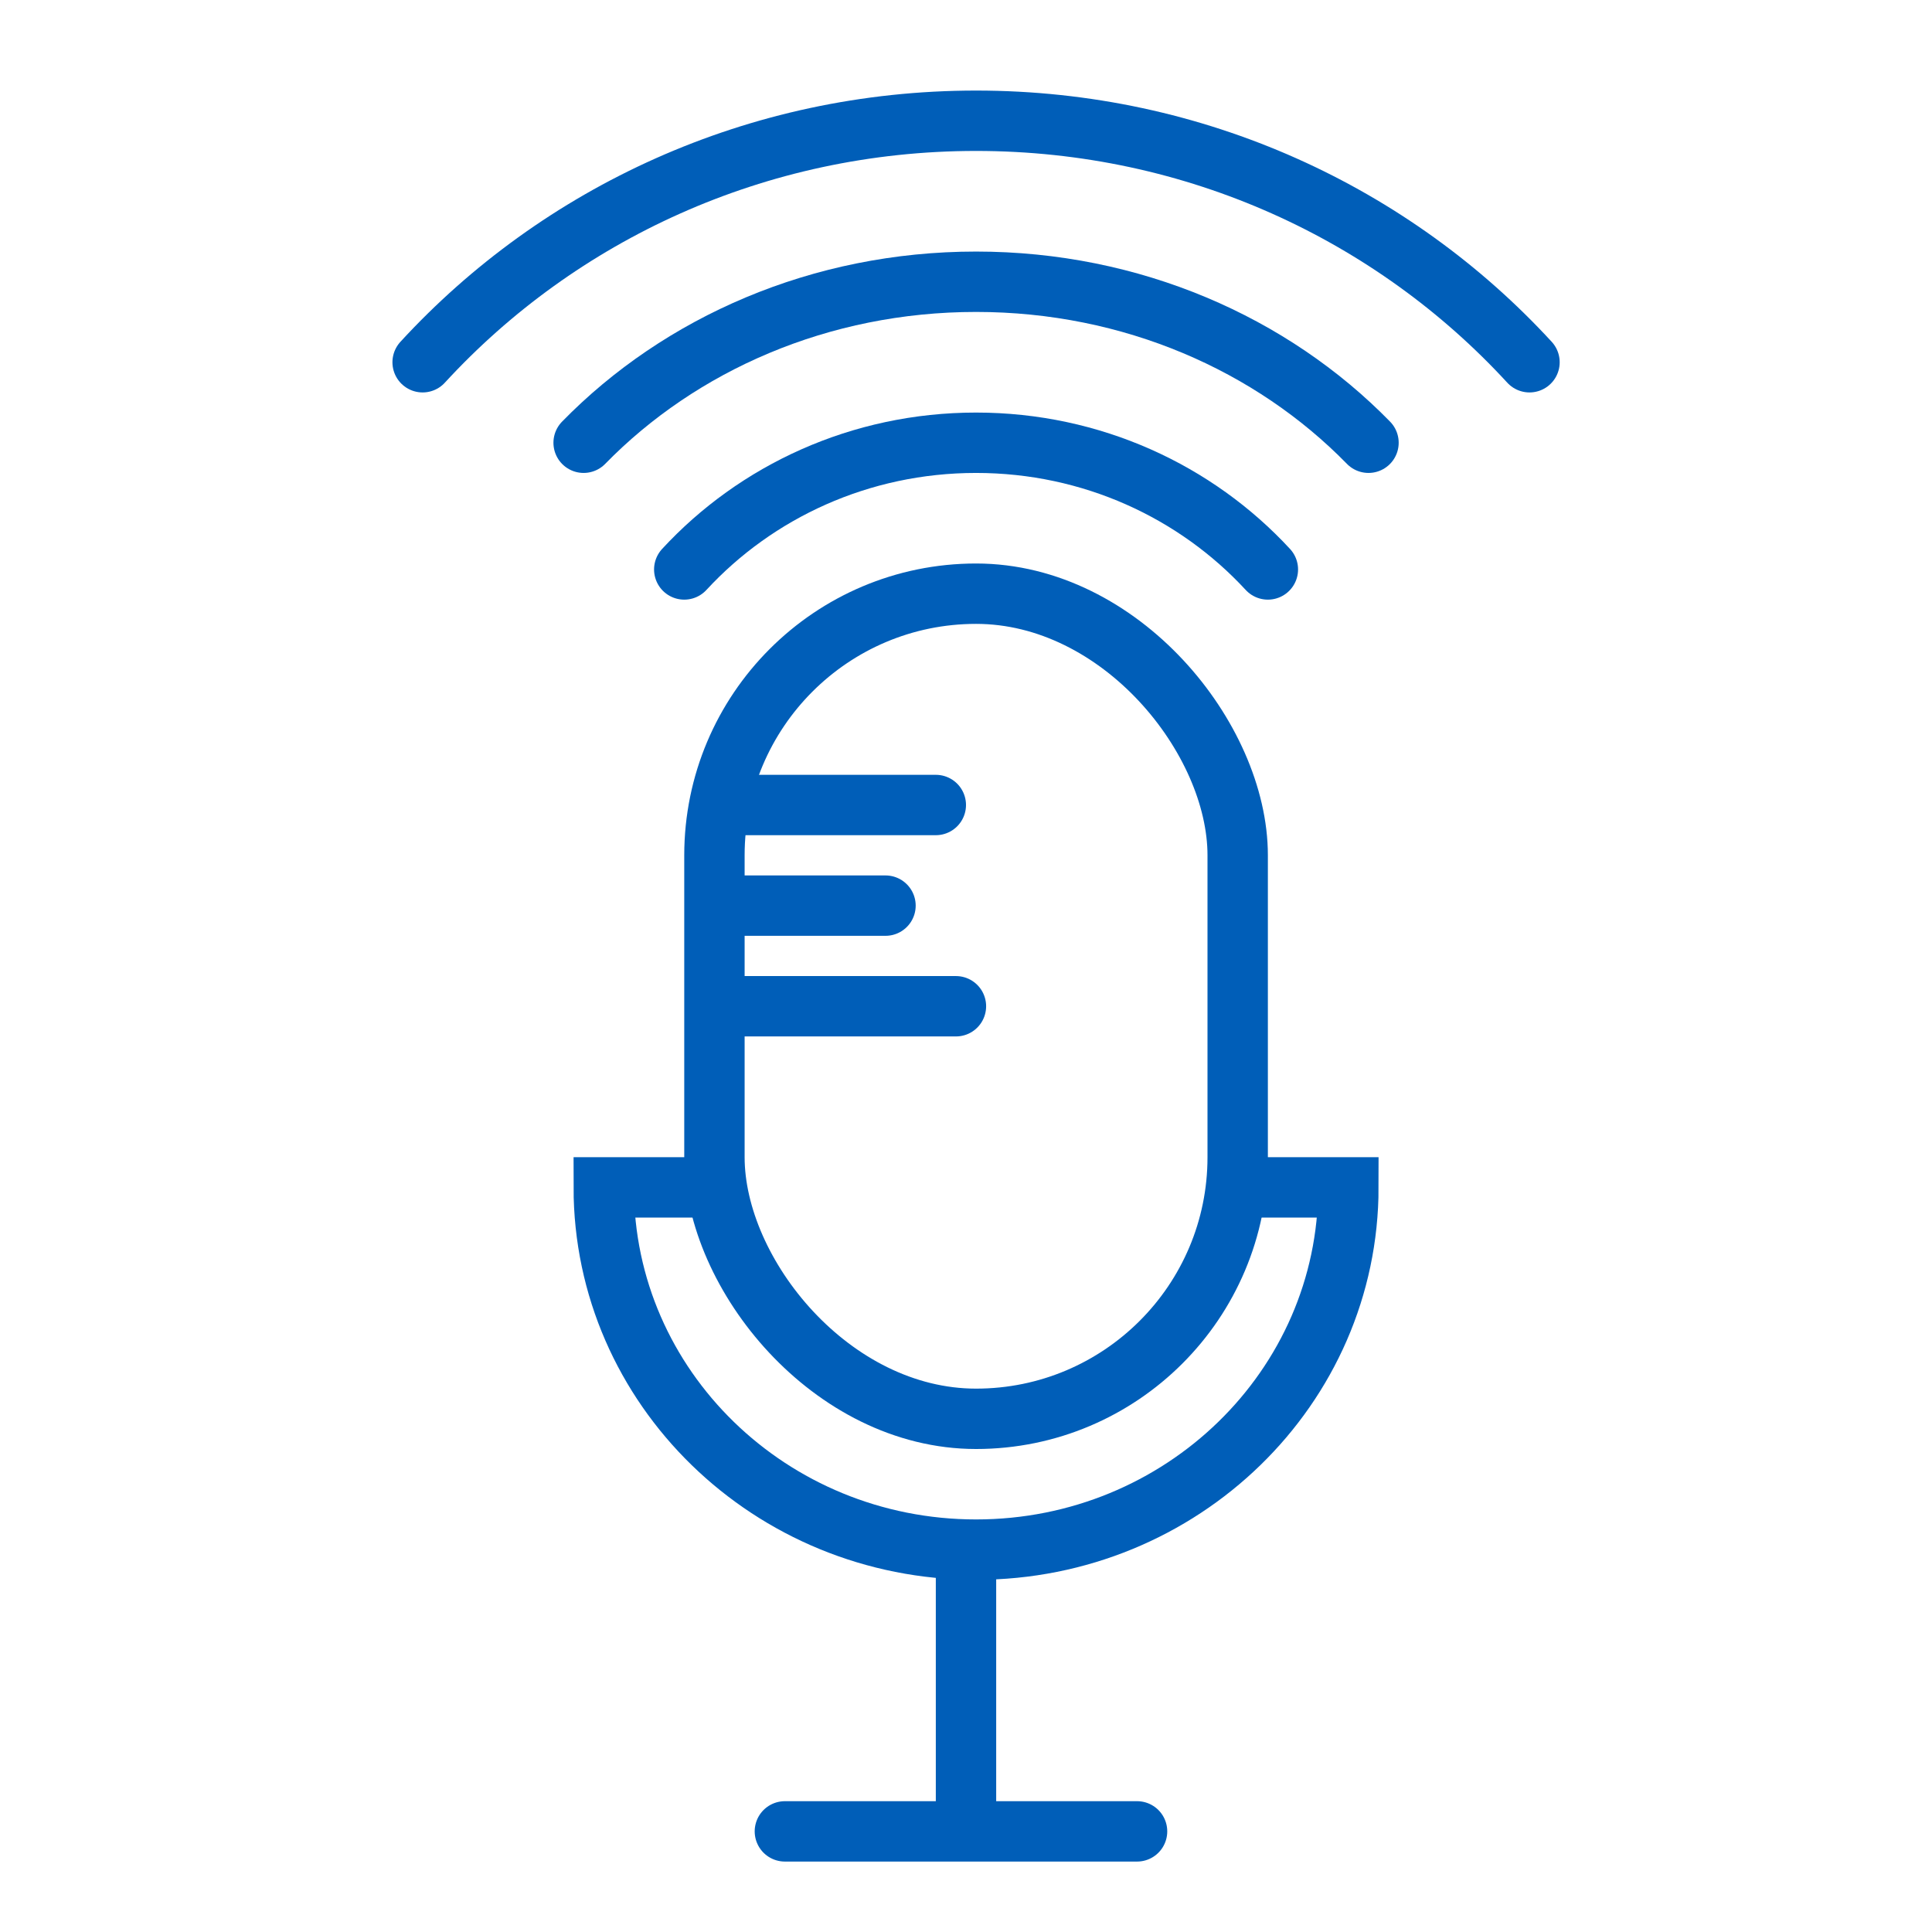 <svg width="96" height="96" viewBox="0 0 96 96" fill="none" xmlns="http://www.w3.org/2000/svg">
<rect x="35.5" y="29.5" width="26" height="41" rx="13" stroke="#005EB8" stroke-width="3"/>
<path d="M48 77.5V90" stroke="#005EB8" stroke-width="3"/>
<path d="M56.5 91H39" stroke="#005EB8" stroke-width="3" stroke-linecap="round"/>
<path d="M35.5 59H30C30 68.941 38.283 77 48.5 77C58.717 77 67 68.941 67 59H61.5" stroke="#005EB8" stroke-width="3" stroke-linecap="round"/>
<path d="M34 28.296C37.569 24.43 42.743 22 48.5 22C54.257 22 59.431 24.43 63 28.296" stroke="#005EB8" stroke-width="3" stroke-linecap="round"/>
<path d="M29 22C33.8 17.088 40.758 14 48.5 14C56.242 14 63.2 17.088 68 22" stroke="#005EB8" stroke-width="3" stroke-linecap="round"/>
<path d="M21 18C27.77 10.633 37.582 6 48.5 6C59.418 6 69.23 10.633 76 18" stroke="#005EB8" stroke-width="3" stroke-linecap="round"/>
<path d="M36 45H44" stroke="#005EB8" stroke-width="3" stroke-linecap="round"/>
<path d="M36 50L47.5 50" stroke="#005EB8" stroke-width="3" stroke-linecap="round"/>
<path d="M36 40L46.5 40" stroke="#005EB8" stroke-width="3" stroke-linecap="round"/>
</svg>
